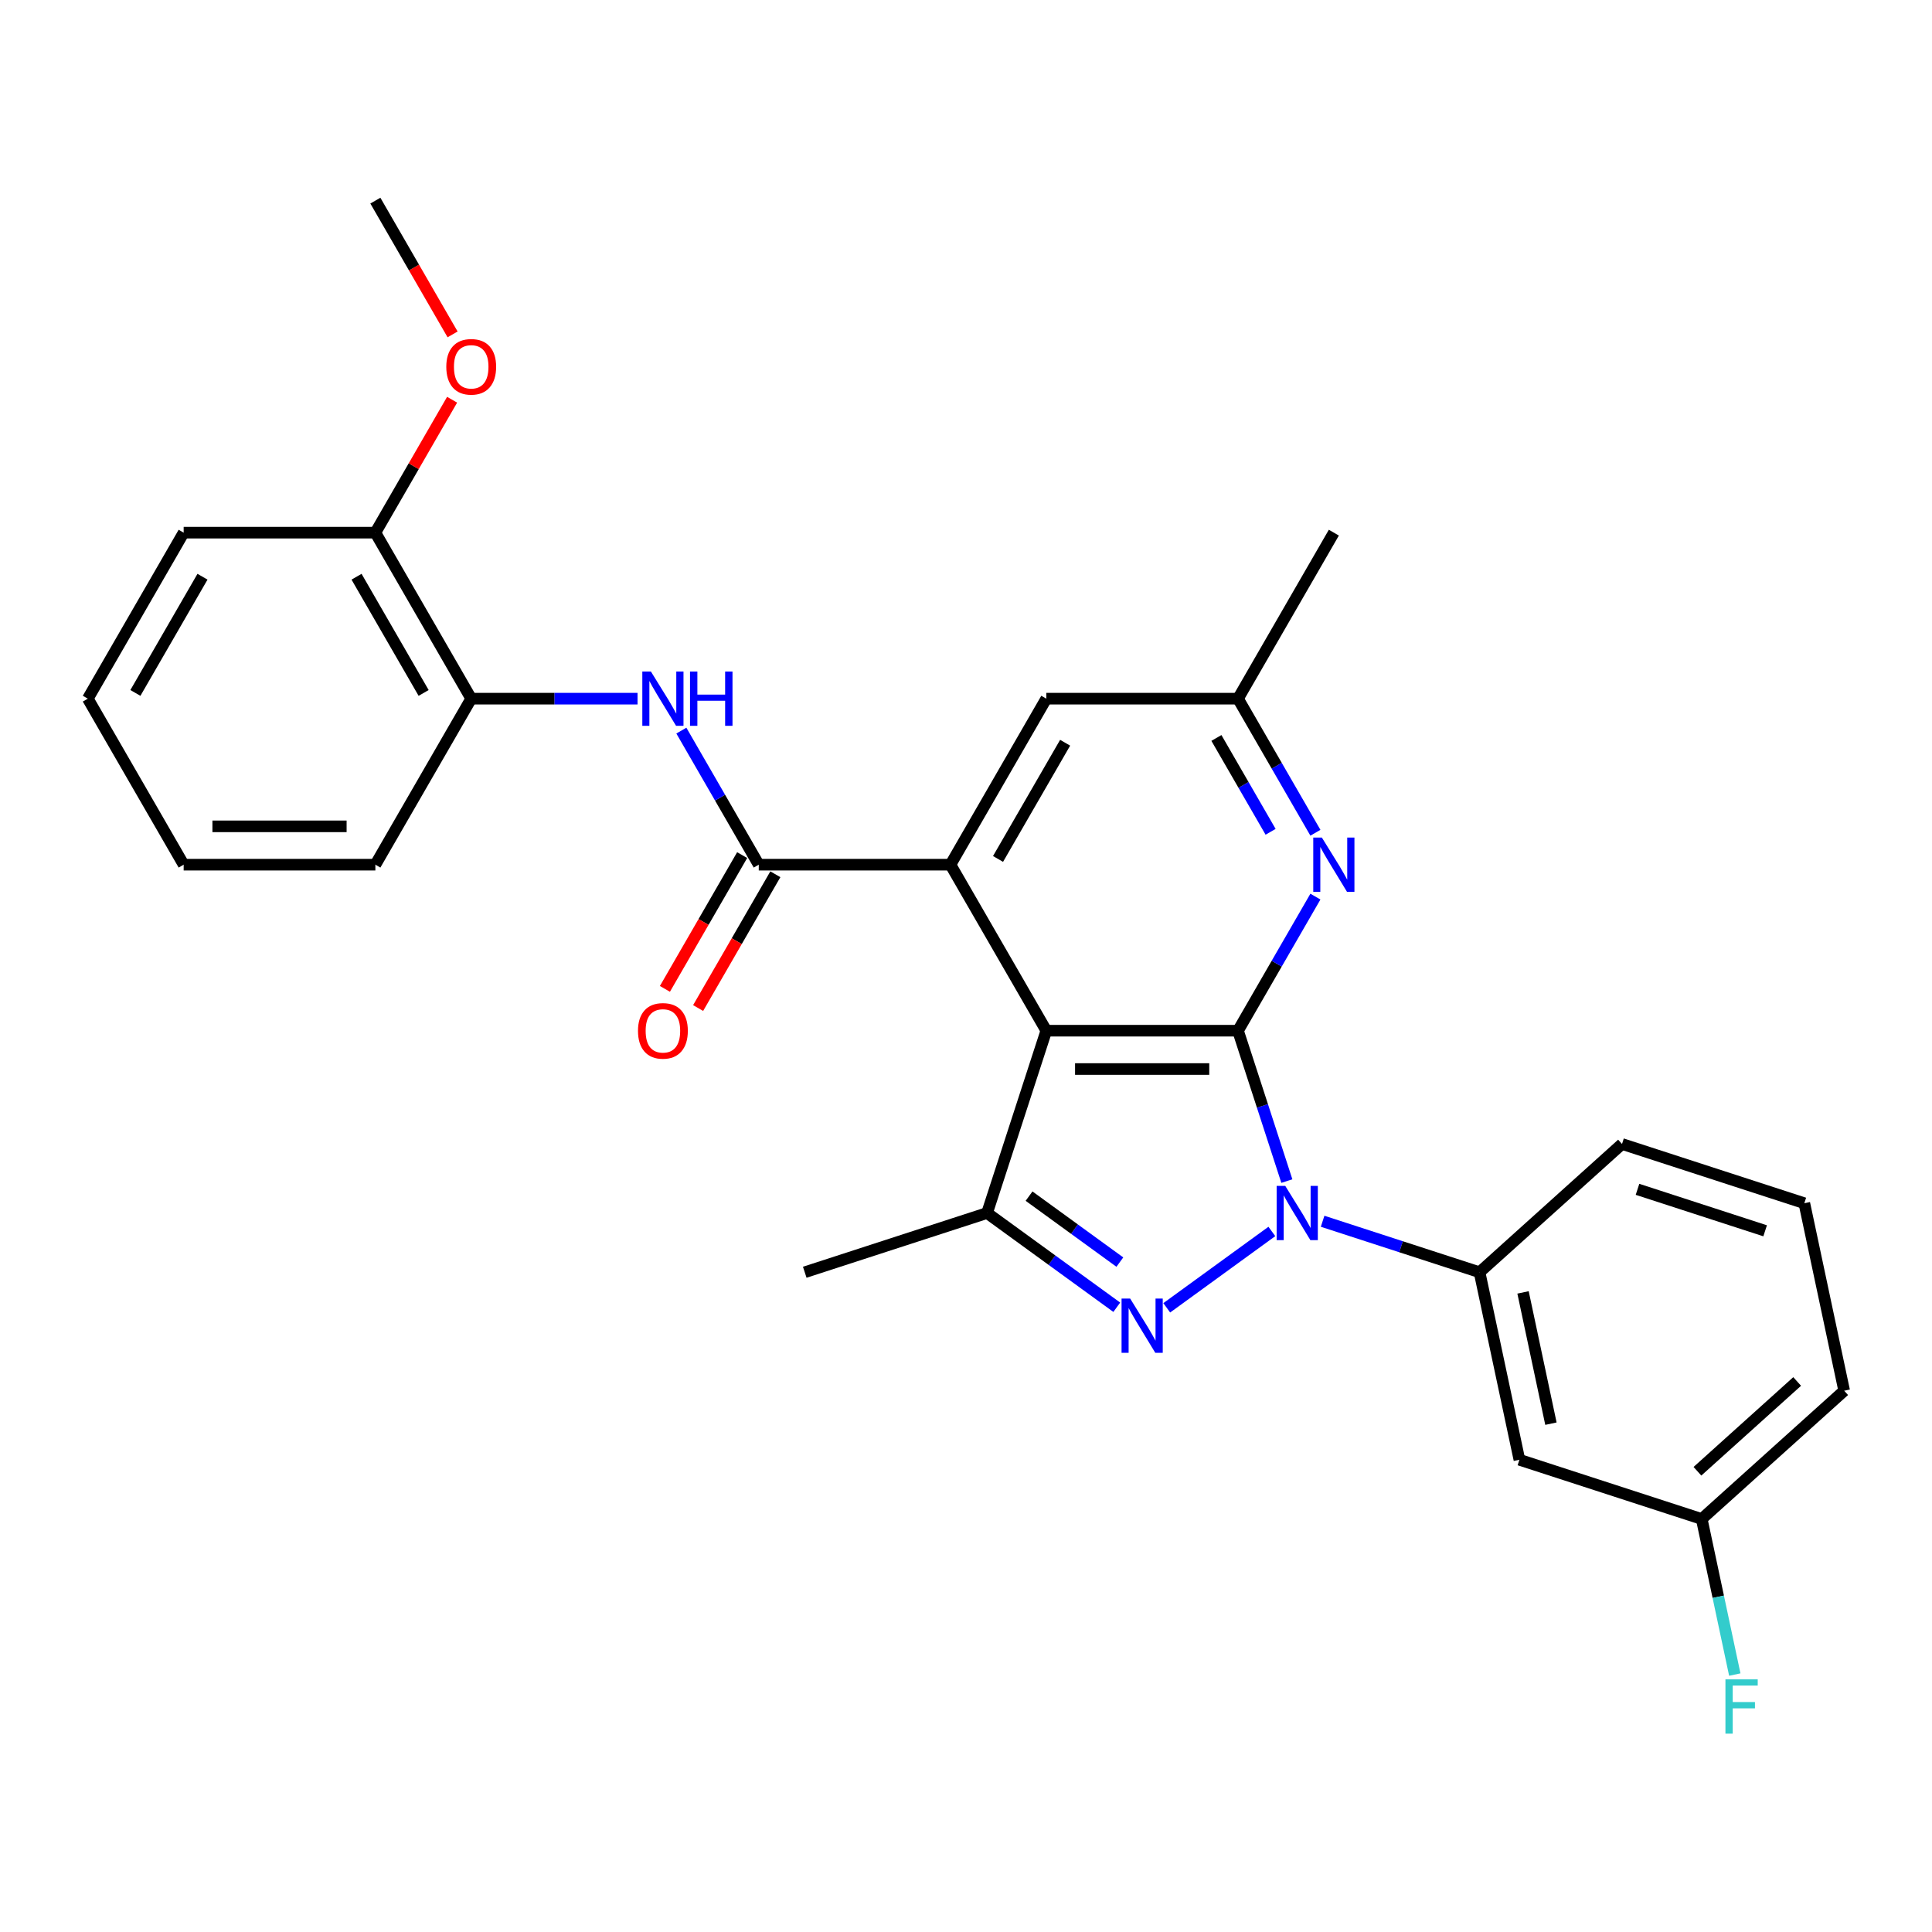 <?xml version='1.0' encoding='iso-8859-1'?>
<svg version='1.1' baseProfile='full'
              xmlns='http://www.w3.org/2000/svg'
                      xmlns:rdkit='http://www.rdkit.org/xml'
                      xmlns:xlink='http://www.w3.org/1999/xlink'
                  xml:space='preserve'
width='1000px' height='1000px' viewBox='0 0 1000 1000'>
<!-- END OF HEADER -->
<rect style='opacity:1.0;fill:#FFFFFF;stroke:none' width='1000' height='1000' x='0' y='0'> </rect>
<path class='bond-0' d='M 666.077,611.323 L 653.432,572.405' style='fill:none;fill-rule:evenodd;stroke:#0000FF;stroke-width:6px;stroke-linecap:butt;stroke-linejoin:miter;stroke-opacity:1' />
<path class='bond-0' d='M 653.432,572.405 L 640.787,533.488' style='fill:none;fill-rule:evenodd;stroke:#000000;stroke-width:6px;stroke-linecap:butt;stroke-linejoin:miter;stroke-opacity:1' />
<path class='bond-2' d='M 658.311,637.398 L 603.907,676.925' style='fill:none;fill-rule:evenodd;stroke:#0000FF;stroke-width:6px;stroke-linecap:butt;stroke-linejoin:miter;stroke-opacity:1' />
<path class='bond-7' d='M 684.585,632.122 L 725.2,645.318' style='fill:none;fill-rule:evenodd;stroke:#0000FF;stroke-width:6px;stroke-linecap:butt;stroke-linejoin:miter;stroke-opacity:1' />
<path class='bond-7' d='M 725.2,645.318 L 765.814,658.515' style='fill:none;fill-rule:evenodd;stroke:#000000;stroke-width:6px;stroke-linecap:butt;stroke-linejoin:miter;stroke-opacity:1' />
<path class='bond-1' d='M 640.787,533.488 L 541.565,533.488' style='fill:none;fill-rule:evenodd;stroke:#000000;stroke-width:6px;stroke-linecap:butt;stroke-linejoin:miter;stroke-opacity:1' />
<path class='bond-1' d='M 625.904,553.332 L 556.448,553.332' style='fill:none;fill-rule:evenodd;stroke:#000000;stroke-width:6px;stroke-linecap:butt;stroke-linejoin:miter;stroke-opacity:1' />
<path class='bond-6' d='M 640.787,533.488 L 660.82,498.788' style='fill:none;fill-rule:evenodd;stroke:#000000;stroke-width:6px;stroke-linecap:butt;stroke-linejoin:miter;stroke-opacity:1' />
<path class='bond-6' d='M 660.82,498.788 L 680.854,464.089' style='fill:none;fill-rule:evenodd;stroke:#0000FF;stroke-width:6px;stroke-linecap:butt;stroke-linejoin:miter;stroke-opacity:1' />
<path class='bond-3' d='M 541.565,533.488 L 491.954,447.559' style='fill:none;fill-rule:evenodd;stroke:#000000;stroke-width:6px;stroke-linecap:butt;stroke-linejoin:miter;stroke-opacity:1' />
<path class='bond-28' d='M 541.565,533.488 L 510.903,627.853' style='fill:none;fill-rule:evenodd;stroke:#000000;stroke-width:6px;stroke-linecap:butt;stroke-linejoin:miter;stroke-opacity:1' />
<path class='bond-4' d='M 578.039,676.63 L 544.471,652.242' style='fill:none;fill-rule:evenodd;stroke:#0000FF;stroke-width:6px;stroke-linecap:butt;stroke-linejoin:miter;stroke-opacity:1' />
<path class='bond-4' d='M 544.471,652.242 L 510.903,627.853' style='fill:none;fill-rule:evenodd;stroke:#000000;stroke-width:6px;stroke-linecap:butt;stroke-linejoin:miter;stroke-opacity:1' />
<path class='bond-4' d='M 579.633,653.259 L 556.135,636.187' style='fill:none;fill-rule:evenodd;stroke:#0000FF;stroke-width:6px;stroke-linecap:butt;stroke-linejoin:miter;stroke-opacity:1' />
<path class='bond-4' d='M 556.135,636.187 L 532.638,619.115' style='fill:none;fill-rule:evenodd;stroke:#000000;stroke-width:6px;stroke-linecap:butt;stroke-linejoin:miter;stroke-opacity:1' />
<path class='bond-5' d='M 491.954,447.559 L 392.732,447.559' style='fill:none;fill-rule:evenodd;stroke:#000000;stroke-width:6px;stroke-linecap:butt;stroke-linejoin:miter;stroke-opacity:1' />
<path class='bond-30' d='M 491.954,447.559 L 541.565,361.63' style='fill:none;fill-rule:evenodd;stroke:#000000;stroke-width:6px;stroke-linecap:butt;stroke-linejoin:miter;stroke-opacity:1' />
<path class='bond-30' d='M 516.581,444.592 L 551.309,384.442' style='fill:none;fill-rule:evenodd;stroke:#000000;stroke-width:6px;stroke-linecap:butt;stroke-linejoin:miter;stroke-opacity:1' />
<path class='bond-16' d='M 510.903,627.853 L 416.538,658.515' style='fill:none;fill-rule:evenodd;stroke:#000000;stroke-width:6px;stroke-linecap:butt;stroke-linejoin:miter;stroke-opacity:1' />
<path class='bond-8' d='M 392.732,447.559 L 372.698,412.86' style='fill:none;fill-rule:evenodd;stroke:#000000;stroke-width:6px;stroke-linecap:butt;stroke-linejoin:miter;stroke-opacity:1' />
<path class='bond-8' d='M 372.698,412.86 L 352.665,378.16' style='fill:none;fill-rule:evenodd;stroke:#0000FF;stroke-width:6px;stroke-linecap:butt;stroke-linejoin:miter;stroke-opacity:1' />
<path class='bond-13' d='M 384.139,442.598 L 364.151,477.218' style='fill:none;fill-rule:evenodd;stroke:#000000;stroke-width:6px;stroke-linecap:butt;stroke-linejoin:miter;stroke-opacity:1' />
<path class='bond-13' d='M 364.151,477.218 L 344.163,511.837' style='fill:none;fill-rule:evenodd;stroke:#FF0000;stroke-width:6px;stroke-linecap:butt;stroke-linejoin:miter;stroke-opacity:1' />
<path class='bond-13' d='M 401.325,452.52 L 381.337,487.14' style='fill:none;fill-rule:evenodd;stroke:#000000;stroke-width:6px;stroke-linecap:butt;stroke-linejoin:miter;stroke-opacity:1' />
<path class='bond-13' d='M 381.337,487.14 L 361.349,521.76' style='fill:none;fill-rule:evenodd;stroke:#FF0000;stroke-width:6px;stroke-linecap:butt;stroke-linejoin:miter;stroke-opacity:1' />
<path class='bond-12' d='M 680.854,431.028 L 660.82,396.329' style='fill:none;fill-rule:evenodd;stroke:#0000FF;stroke-width:6px;stroke-linecap:butt;stroke-linejoin:miter;stroke-opacity:1' />
<path class='bond-12' d='M 660.82,396.329 L 640.787,361.63' style='fill:none;fill-rule:evenodd;stroke:#000000;stroke-width:6px;stroke-linecap:butt;stroke-linejoin:miter;stroke-opacity:1' />
<path class='bond-12' d='M 657.658,430.541 L 643.635,406.251' style='fill:none;fill-rule:evenodd;stroke:#0000FF;stroke-width:6px;stroke-linecap:butt;stroke-linejoin:miter;stroke-opacity:1' />
<path class='bond-12' d='M 643.635,406.251 L 629.611,381.962' style='fill:none;fill-rule:evenodd;stroke:#000000;stroke-width:6px;stroke-linecap:butt;stroke-linejoin:miter;stroke-opacity:1' />
<path class='bond-10' d='M 765.814,658.515 L 786.443,755.569' style='fill:none;fill-rule:evenodd;stroke:#000000;stroke-width:6px;stroke-linecap:butt;stroke-linejoin:miter;stroke-opacity:1' />
<path class='bond-10' d='M 788.319,668.947 L 802.76,736.885' style='fill:none;fill-rule:evenodd;stroke:#000000;stroke-width:6px;stroke-linecap:butt;stroke-linejoin:miter;stroke-opacity:1' />
<path class='bond-19' d='M 765.814,658.515 L 839.55,592.122' style='fill:none;fill-rule:evenodd;stroke:#000000;stroke-width:6px;stroke-linecap:butt;stroke-linejoin:miter;stroke-opacity:1' />
<path class='bond-9' d='M 329.984,361.63 L 286.941,361.63' style='fill:none;fill-rule:evenodd;stroke:#0000FF;stroke-width:6px;stroke-linecap:butt;stroke-linejoin:miter;stroke-opacity:1' />
<path class='bond-9' d='M 286.941,361.63 L 243.899,361.63' style='fill:none;fill-rule:evenodd;stroke:#000000;stroke-width:6px;stroke-linecap:butt;stroke-linejoin:miter;stroke-opacity:1' />
<path class='bond-14' d='M 243.899,361.63 L 194.288,275.701' style='fill:none;fill-rule:evenodd;stroke:#000000;stroke-width:6px;stroke-linecap:butt;stroke-linejoin:miter;stroke-opacity:1' />
<path class='bond-14' d='M 219.271,358.663 L 184.544,298.513' style='fill:none;fill-rule:evenodd;stroke:#000000;stroke-width:6px;stroke-linecap:butt;stroke-linejoin:miter;stroke-opacity:1' />
<path class='bond-21' d='M 243.899,361.63 L 194.288,447.559' style='fill:none;fill-rule:evenodd;stroke:#000000;stroke-width:6px;stroke-linecap:butt;stroke-linejoin:miter;stroke-opacity:1' />
<path class='bond-15' d='M 786.443,755.569 L 880.809,786.23' style='fill:none;fill-rule:evenodd;stroke:#000000;stroke-width:6px;stroke-linecap:butt;stroke-linejoin:miter;stroke-opacity:1' />
<path class='bond-11' d='M 541.565,361.63 L 640.787,361.63' style='fill:none;fill-rule:evenodd;stroke:#000000;stroke-width:6px;stroke-linecap:butt;stroke-linejoin:miter;stroke-opacity:1' />
<path class='bond-22' d='M 640.787,361.63 L 690.398,275.701' style='fill:none;fill-rule:evenodd;stroke:#000000;stroke-width:6px;stroke-linecap:butt;stroke-linejoin:miter;stroke-opacity:1' />
<path class='bond-18' d='M 194.288,275.701 L 214.149,241.3' style='fill:none;fill-rule:evenodd;stroke:#000000;stroke-width:6px;stroke-linecap:butt;stroke-linejoin:miter;stroke-opacity:1' />
<path class='bond-18' d='M 214.149,241.3 L 234.011,206.898' style='fill:none;fill-rule:evenodd;stroke:#FF0000;stroke-width:6px;stroke-linecap:butt;stroke-linejoin:miter;stroke-opacity:1' />
<path class='bond-23' d='M 194.288,275.701 L 95.066,275.701' style='fill:none;fill-rule:evenodd;stroke:#000000;stroke-width:6px;stroke-linecap:butt;stroke-linejoin:miter;stroke-opacity:1' />
<path class='bond-17' d='M 880.809,786.23 L 889.367,826.492' style='fill:none;fill-rule:evenodd;stroke:#000000;stroke-width:6px;stroke-linecap:butt;stroke-linejoin:miter;stroke-opacity:1' />
<path class='bond-17' d='M 889.367,826.492 L 897.925,866.753' style='fill:none;fill-rule:evenodd;stroke:#33CCCC;stroke-width:6px;stroke-linecap:butt;stroke-linejoin:miter;stroke-opacity:1' />
<path class='bond-29' d='M 880.809,786.23 L 954.545,719.837' style='fill:none;fill-rule:evenodd;stroke:#000000;stroke-width:6px;stroke-linecap:butt;stroke-linejoin:miter;stroke-opacity:1' />
<path class='bond-29' d='M 878.591,761.524 L 930.207,715.049' style='fill:none;fill-rule:evenodd;stroke:#000000;stroke-width:6px;stroke-linecap:butt;stroke-linejoin:miter;stroke-opacity:1' />
<path class='bond-25' d='M 234.263,173.083 L 214.275,138.463' style='fill:none;fill-rule:evenodd;stroke:#FF0000;stroke-width:6px;stroke-linecap:butt;stroke-linejoin:miter;stroke-opacity:1' />
<path class='bond-25' d='M 214.275,138.463 L 194.288,103.844' style='fill:none;fill-rule:evenodd;stroke:#000000;stroke-width:6px;stroke-linecap:butt;stroke-linejoin:miter;stroke-opacity:1' />
<path class='bond-20' d='M 839.55,592.122 L 933.916,622.784' style='fill:none;fill-rule:evenodd;stroke:#000000;stroke-width:6px;stroke-linecap:butt;stroke-linejoin:miter;stroke-opacity:1' />
<path class='bond-20' d='M 847.573,615.595 L 913.629,637.058' style='fill:none;fill-rule:evenodd;stroke:#000000;stroke-width:6px;stroke-linecap:butt;stroke-linejoin:miter;stroke-opacity:1' />
<path class='bond-24' d='M 933.916,622.784 L 954.545,719.837' style='fill:none;fill-rule:evenodd;stroke:#000000;stroke-width:6px;stroke-linecap:butt;stroke-linejoin:miter;stroke-opacity:1' />
<path class='bond-26' d='M 194.288,447.559 L 95.066,447.559' style='fill:none;fill-rule:evenodd;stroke:#000000;stroke-width:6px;stroke-linecap:butt;stroke-linejoin:miter;stroke-opacity:1' />
<path class='bond-26' d='M 179.404,427.714 L 109.949,427.714' style='fill:none;fill-rule:evenodd;stroke:#000000;stroke-width:6px;stroke-linecap:butt;stroke-linejoin:miter;stroke-opacity:1' />
<path class='bond-31' d='M 95.066,275.701 L 45.455,361.63' style='fill:none;fill-rule:evenodd;stroke:#000000;stroke-width:6px;stroke-linecap:butt;stroke-linejoin:miter;stroke-opacity:1' />
<path class='bond-31' d='M 104.81,298.513 L 70.082,358.663' style='fill:none;fill-rule:evenodd;stroke:#000000;stroke-width:6px;stroke-linecap:butt;stroke-linejoin:miter;stroke-opacity:1' />
<path class='bond-27' d='M 95.066,447.559 L 45.455,361.63' style='fill:none;fill-rule:evenodd;stroke:#000000;stroke-width:6px;stroke-linecap:butt;stroke-linejoin:miter;stroke-opacity:1' />
<path  class='atom-0' d='M 665.237 613.804
L 674.445 628.687
Q 675.357 630.155, 676.826 632.815
Q 678.294 635.474, 678.374 635.632
L 678.374 613.804
L 682.105 613.804
L 682.105 641.903
L 678.255 641.903
L 668.372 625.631
Q 667.221 623.726, 665.991 621.543
Q 664.8 619.36, 664.443 618.685
L 664.443 641.903
L 660.792 641.903
L 660.792 613.804
L 665.237 613.804
' fill='#0000FF'/>
<path  class='atom-3' d='M 584.965 672.125
L 594.172 687.008
Q 595.085 688.477, 596.554 691.136
Q 598.022 693.795, 598.102 693.954
L 598.102 672.125
L 601.832 672.125
L 601.832 700.225
L 597.982 700.225
L 588.1 683.952
Q 586.949 682.047, 585.719 679.864
Q 584.528 677.681, 584.171 677.007
L 584.171 700.225
L 580.519 700.225
L 580.519 672.125
L 584.965 672.125
' fill='#0000FF'/>
<path  class='atom-7' d='M 684.187 433.509
L 693.394 448.392
Q 694.307 449.861, 695.776 452.52
Q 697.244 455.179, 697.324 455.338
L 697.324 433.509
L 701.054 433.509
L 701.054 461.609
L 697.204 461.609
L 687.322 445.336
Q 686.171 443.431, 684.941 441.248
Q 683.75 439.065, 683.393 438.391
L 683.393 461.609
L 679.741 461.609
L 679.741 433.509
L 684.187 433.509
' fill='#0000FF'/>
<path  class='atom-9' d='M 336.909 347.58
L 346.117 362.464
Q 347.03 363.932, 348.499 366.591
Q 349.967 369.25, 350.046 369.409
L 350.046 347.58
L 353.777 347.58
L 353.777 375.68
L 349.927 375.68
L 340.045 359.407
Q 338.894 357.502, 337.663 355.32
Q 336.473 353.137, 336.116 352.462
L 336.116 375.68
L 332.464 375.68
L 332.464 347.58
L 336.909 347.58
' fill='#0000FF'/>
<path  class='atom-9' d='M 357.151 347.58
L 360.961 347.58
L 360.961 359.527
L 375.328 359.527
L 375.328 347.58
L 379.138 347.58
L 379.138 375.68
L 375.328 375.68
L 375.328 362.702
L 360.961 362.702
L 360.961 375.68
L 357.151 375.68
L 357.151 347.58
' fill='#0000FF'/>
<path  class='atom-14' d='M 330.222 533.567
Q 330.222 526.82, 333.556 523.05
Q 336.89 519.279, 343.121 519.279
Q 349.352 519.279, 352.686 523.05
Q 356.02 526.82, 356.02 533.567
Q 356.02 540.394, 352.646 544.283
Q 349.272 548.133, 343.121 548.133
Q 336.929 548.133, 333.556 544.283
Q 330.222 540.433, 330.222 533.567
M 343.121 544.958
Q 347.407 544.958, 349.709 542.1
Q 352.051 539.203, 352.051 533.567
Q 352.051 528.05, 349.709 525.272
Q 347.407 522.454, 343.121 522.454
Q 338.834 522.454, 336.493 525.232
Q 334.191 528.011, 334.191 533.567
Q 334.191 539.243, 336.493 542.1
Q 338.834 544.958, 343.121 544.958
' fill='#FF0000'/>
<path  class='atom-18' d='M 893.084 869.234
L 909.793 869.234
L 909.793 872.449
L 896.854 872.449
L 896.854 880.982
L 908.364 880.982
L 908.364 884.236
L 896.854 884.236
L 896.854 897.334
L 893.084 897.334
L 893.084 869.234
' fill='#33CCCC'/>
<path  class='atom-19' d='M 231 189.852
Q 231 183.105, 234.334 179.334
Q 237.667 175.564, 243.899 175.564
Q 250.13 175.564, 253.464 179.334
Q 256.798 183.105, 256.798 189.852
Q 256.798 196.678, 253.424 200.568
Q 250.05 204.418, 243.899 204.418
Q 237.707 204.418, 234.334 200.568
Q 231 196.718, 231 189.852
M 243.899 201.242
Q 248.185 201.242, 250.487 198.385
Q 252.829 195.488, 252.829 189.852
Q 252.829 184.335, 250.487 181.557
Q 248.185 178.739, 243.899 178.739
Q 239.612 178.739, 237.271 181.517
Q 234.969 184.295, 234.969 189.852
Q 234.969 195.527, 237.271 198.385
Q 239.612 201.242, 243.899 201.242
' fill='#FF0000'/>
</svg>
